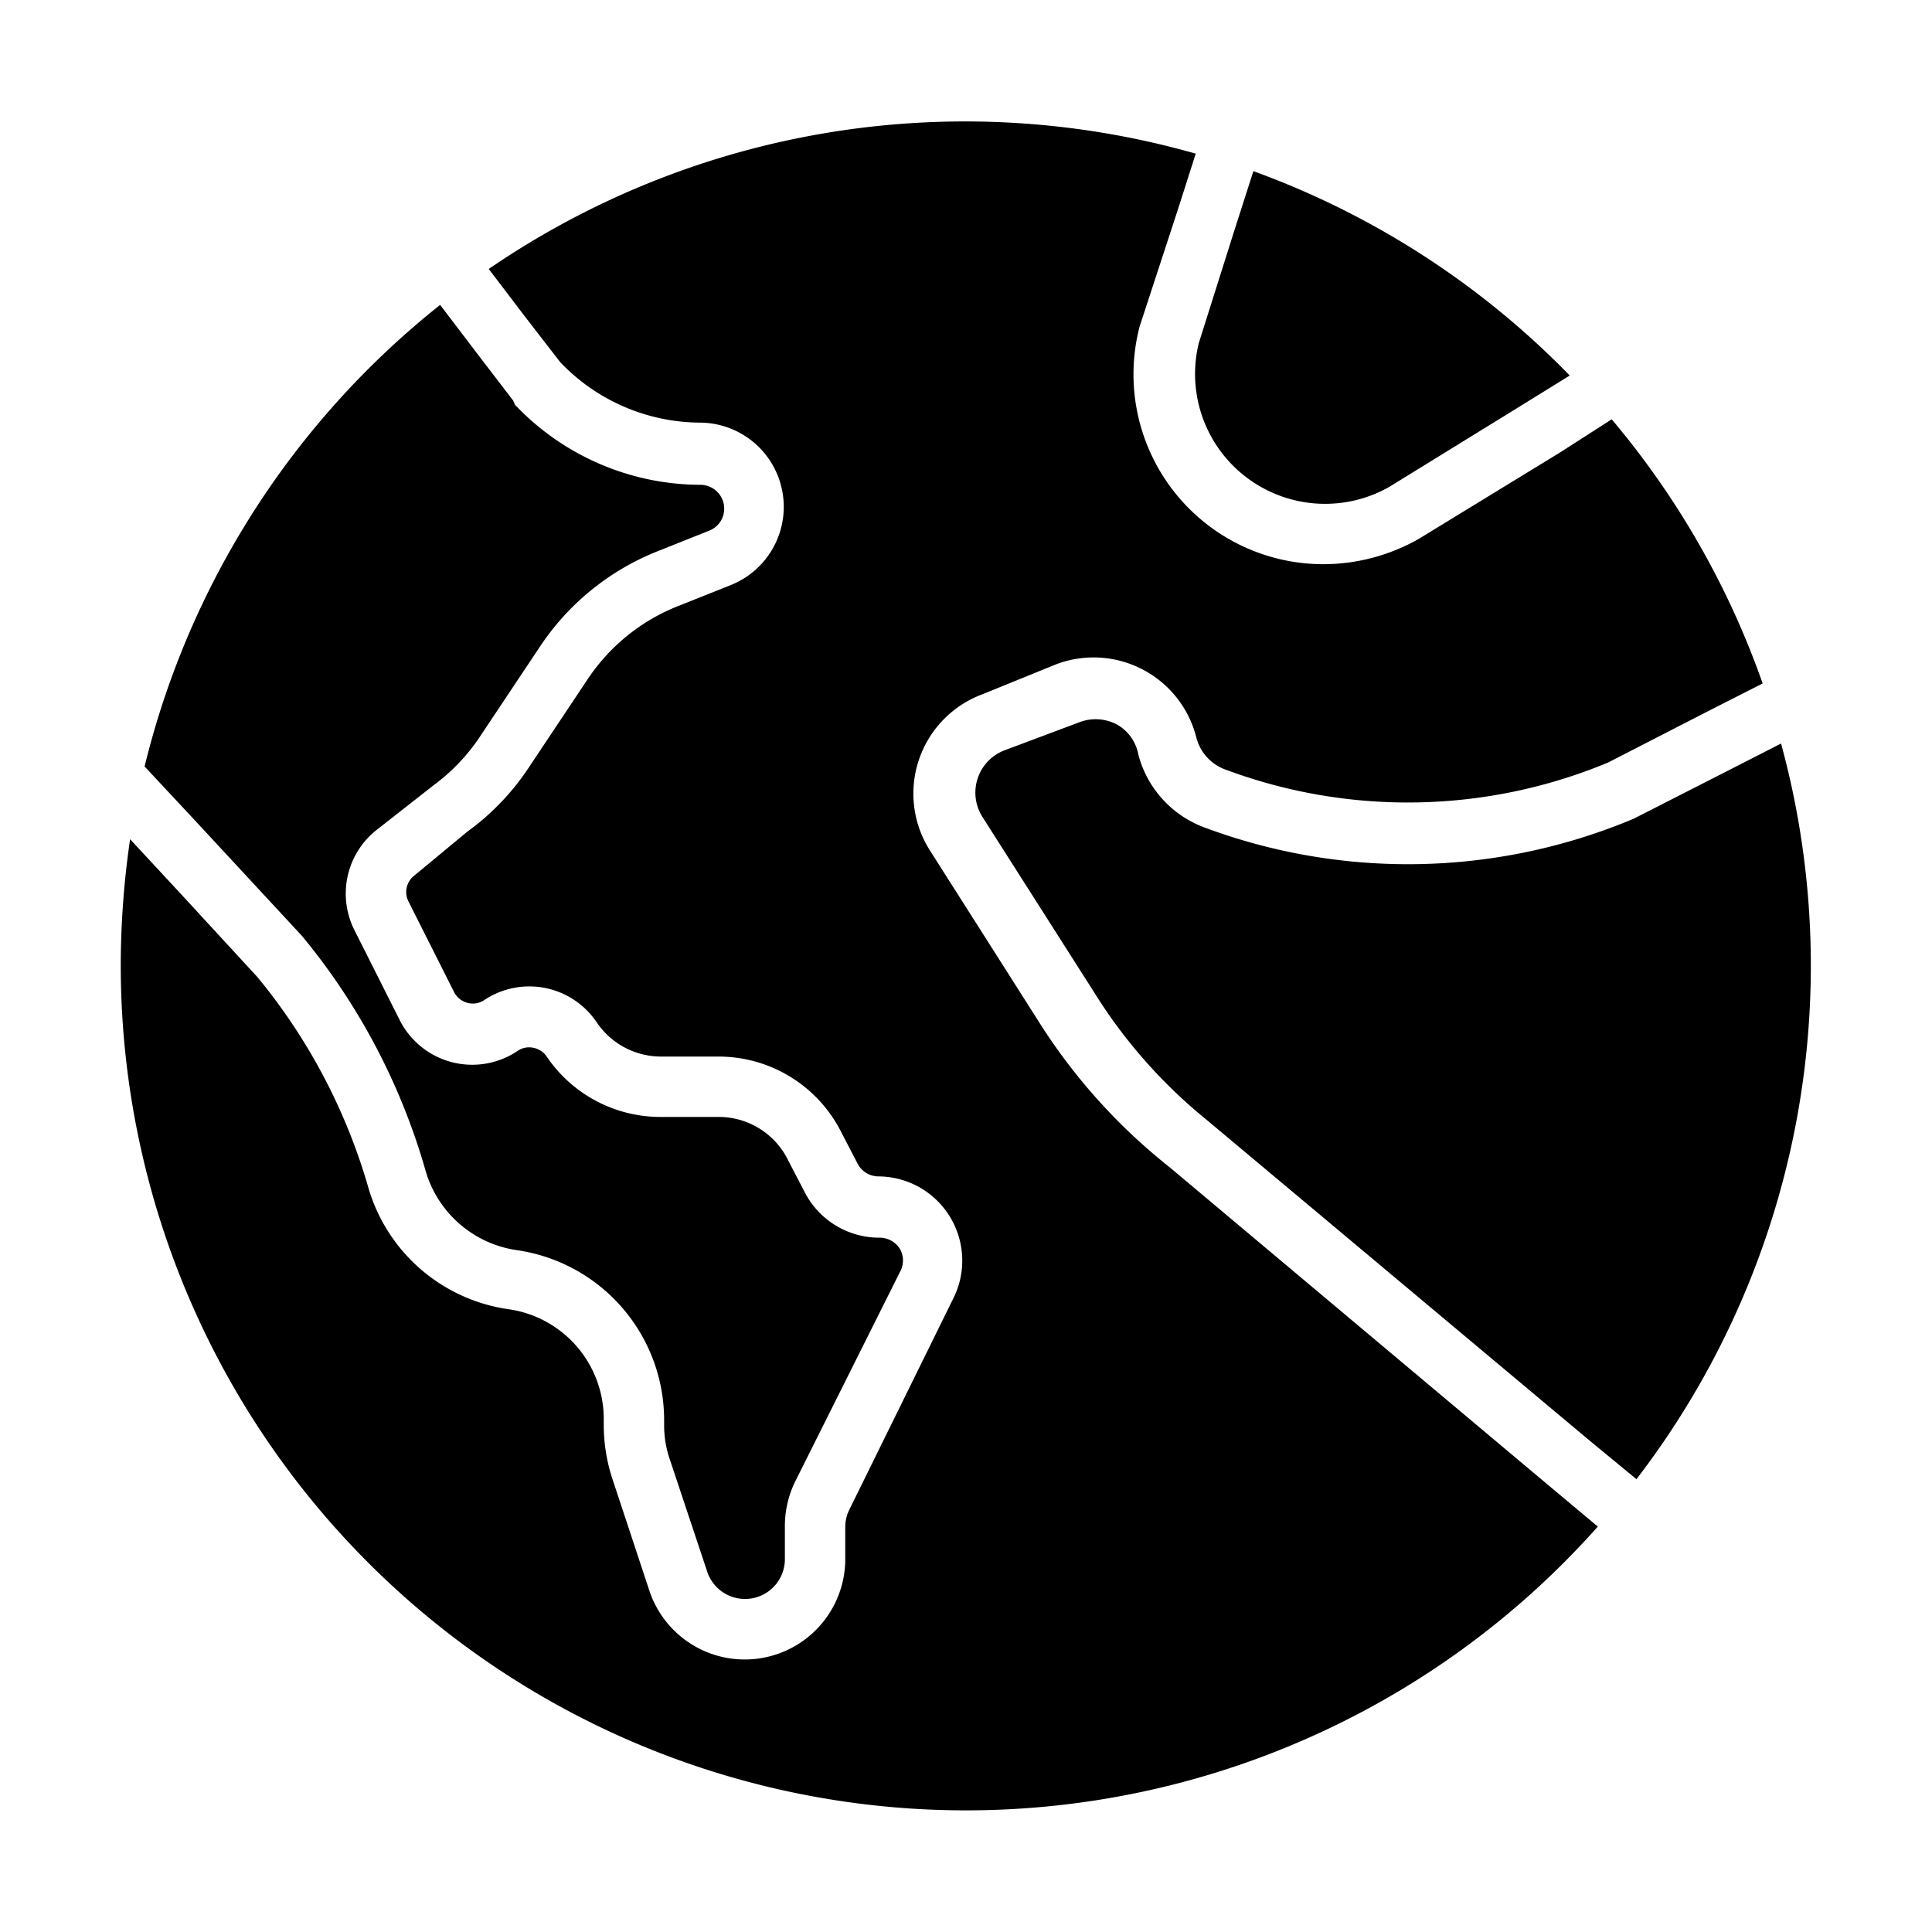 <?xml version="1.0" encoding="UTF-8"?> <svg xmlns="http://www.w3.org/2000/svg" viewBox="0 0 64 64" id="earth"><g><path d="M59 24.63l-1.82.93-3.06 1.56a19.29 19.29 0 0 1-14.25.28A3.53 3.53 0 0 1 37.71 25 1.44 1.44 0 0 0 37 24a1.51 1.51 0 0 0-1.23-.08l-2.48.93a1.5 1.5 0 0 0-.74 2.22l3.7 5.81A17 17 0 0 0 40 37.12L52.68 47.74 54.21 49A27.94 27.94 0 0 0 59 24.63zM40.85 15.43a4.31 4.31 0 0 0 5.17.7l4.25-2.62L52 12.44A27.92 27.92 0 0 0 41.52 5.67l-.61 1.9-1.2 3.8A4.3 4.3 0 0 0 40.85 15.43zM10 31a21.4 21.4 0 0 1 4.1 7.79 3.7 3.7 0 0 0 3 2.62A5.69 5.69 0 0 1 22 47v.19a3.48 3.48 0 0 0 .19 1.16l1.23 3.69A1.32 1.32 0 0 0 26 51.68V50.55a3.36 3.36 0 0 1 .35-1.49l3.46-6.92a.78.78 0 0 0 0-.77.79.79 0 0 0-.67-.37 2.78 2.78 0 0 1-2.5-1.54l-.52-1A2.56 2.56 0 0 0 23.79 37H21.92a4.55 4.55 0 0 1-3.81-2 .69.69 0 0 0-.44-.29.67.67 0 0 0-.52.1 2.69 2.69 0 0 1-3.9-1l-1.51-3a2.69 2.69 0 0 1 .79-3.36L14.38 26a6.4 6.4 0 0 0 1.5-1.57l2-3a8.4 8.4 0 0 1 3.88-3.16l1.73-.69a.78.78 0 0 0 .5-.73.79.79 0 0 0-.79-.79 8.5 8.5 0 0 1-6.14-2.65L17 13.27l-1.21-1.58L14.58 10.1A28 28 0 0 0 4.79 25.39l1.67 1.79z"></path><path d="M38.75,38.67A19.25,19.25,0,0,1,34.51,34l-3.7-5.82A3.51,3.51,0,0,1,32.54,23L35,22a3.51,3.51,0,0,1,4.63,2.43,1.53,1.53,0,0,0,.93,1.05,17.28,17.28,0,0,0,12.71-.22l3.31-1.7,1.81-.92a27.9,27.9,0,0,0-5-8.75L51.66,15,47,17.85a6.42,6.42,0,0,1-3.16.84,6.29,6.29,0,0,1-6.09-7.87L39,7l.61-1.91A27.91,27.91,0,0,0,16.19,8.91L17.4,10.5,18.56,12a6.44,6.44,0,0,0,4.65,2,2.79,2.79,0,0,1,1,5.38l-1.73.69a6.44,6.44,0,0,0-3,2.41l-2,3a8.21,8.21,0,0,1-2,2.07L13.73,29a.69.69,0,0,0-.2.86l1.51,3a.7.7,0,0,0,.44.36.68.68,0,0,0,.56-.09,2.69,2.69,0,0,1,3.73.74A2.57,2.57,0,0,0,21.92,35h1.87a4.55,4.55,0,0,1,4.09,2.53l.52,1a.78.78,0,0,0,.71.44,2.79,2.79,0,0,1,2.49,4L28.14,50a1.31,1.31,0,0,0-.14.59v1.13a3.33,3.33,0,0,1-6.48,1L20.29,49A5.73,5.73,0,0,1,20,47.24V47a3.67,3.67,0,0,0-3.15-3.63,5.67,5.67,0,0,1-4.64-4,19.39,19.39,0,0,0-3.68-7L6.1,29.73,4.31,27.8A29,29,0,0,0,4,32,28,28,0,0,0,52.93,50.57L51.4,49.29Z"></path></g></svg> 